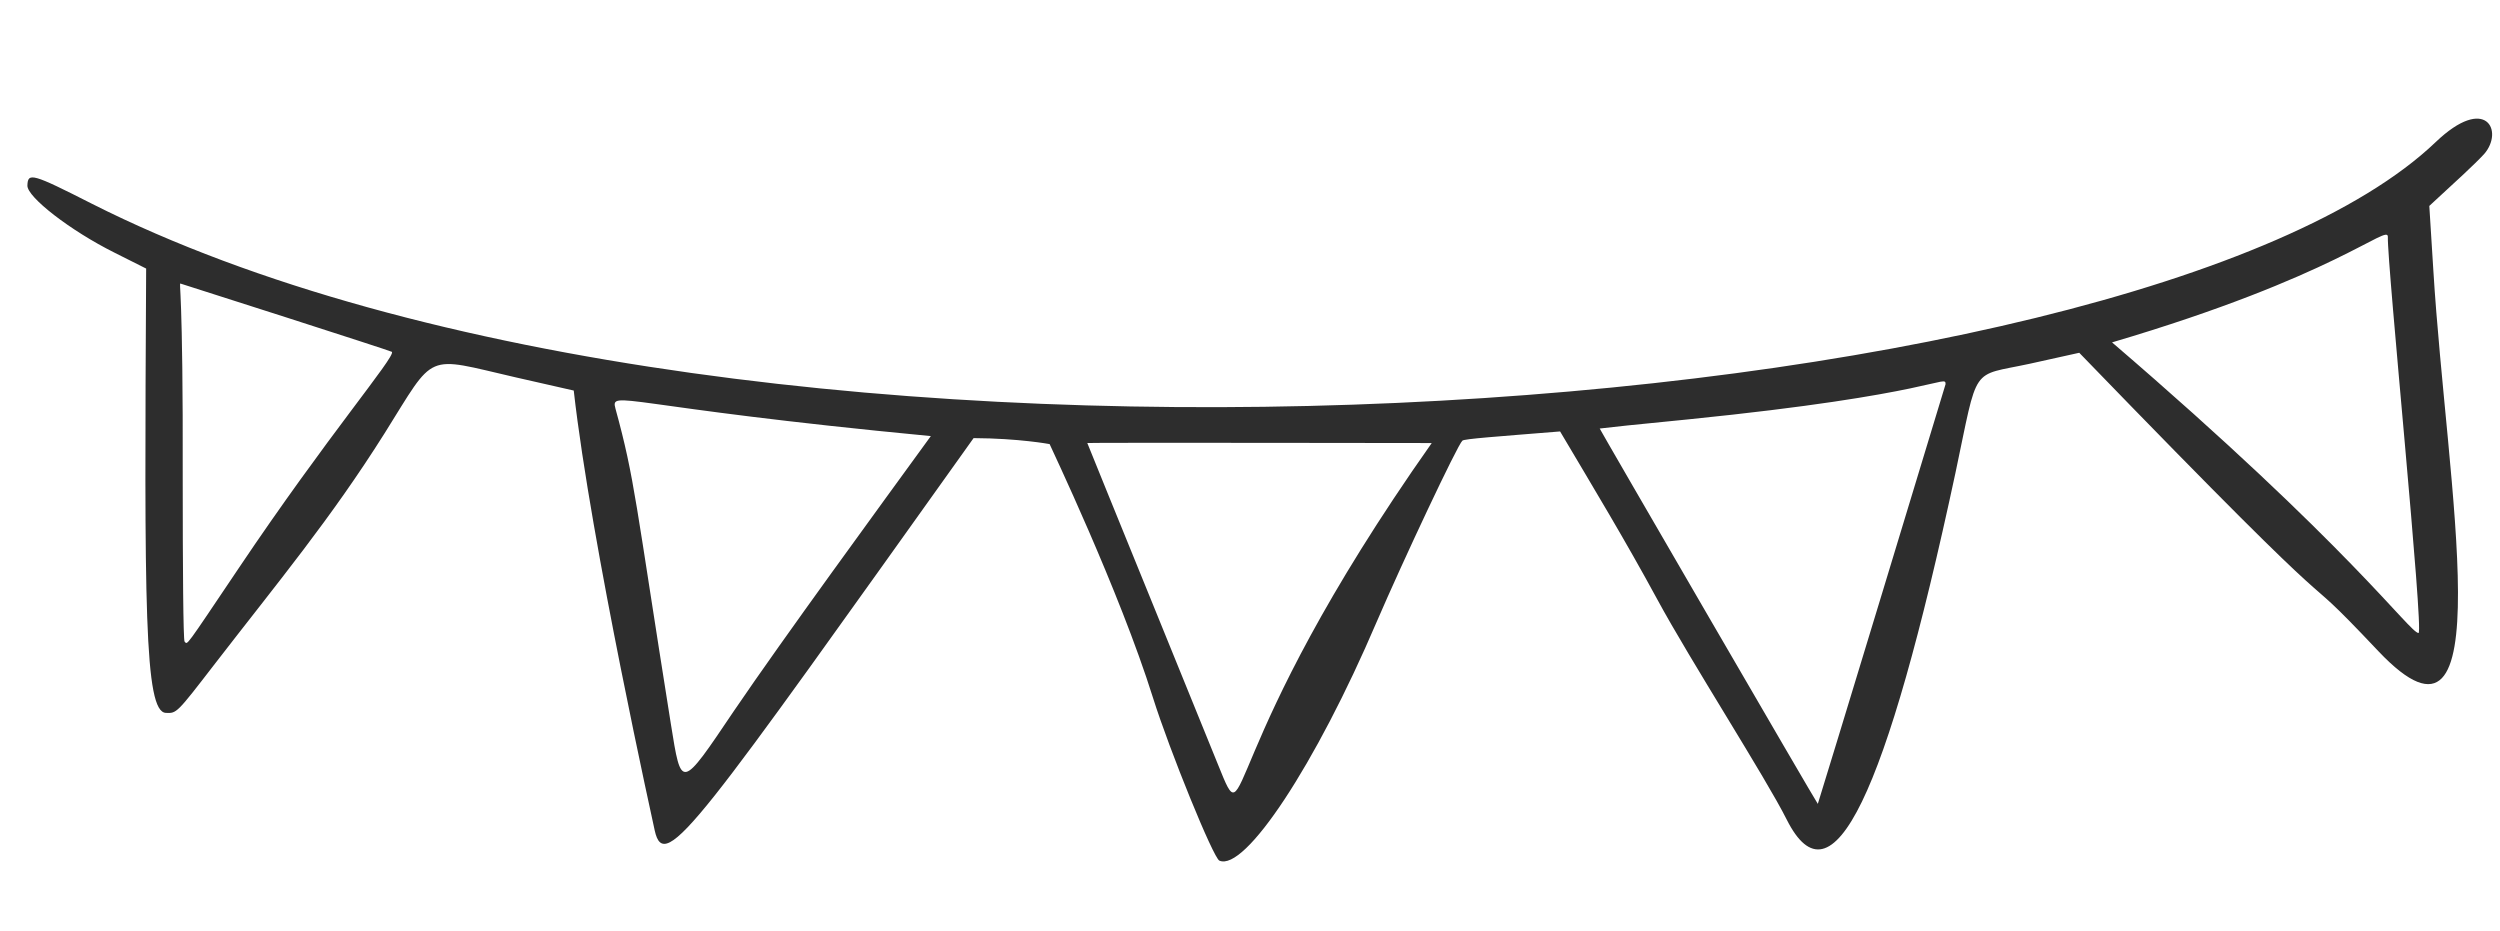 <?xml version="1.0" encoding="UTF-8"?> <svg xmlns="http://www.w3.org/2000/svg" width="274" height="102" viewBox="0 0 274 102" fill="none"> <path fill-rule="evenodd" clip-rule="evenodd" d="M266.939 15.584C234.333 46.719 81.517 58.4 10.107 22.348C3.51 18.998 3.05 18.872 3.003 20.336C2.963 21.591 7.693 25.271 12.566 27.7L16.018 29.434C15.815 66.5 15.808 78.02 18.177 78.132C19.361 78.188 19.361 78.188 23.45 72.883C30.551 63.688 36.234 56.887 42.156 47.48C47.806 38.478 46.447 39.042 56.482 41.349L62.882 42.804C64.769 59.598 71.761 90.981 71.76 91.034C72.842 95.902 76.582 90.214 106.705 48.017C111.707 48.044 115.039 48.673 115.039 48.673C115.037 48.725 122.676 64.692 126.373 76.492C128.2 82.286 132.982 94.032 133.643 94.325C136.44 95.557 144.189 83.827 150.877 68.172C153.773 61.449 159.748 48.744 160.278 48.298C160.439 48.096 164.057 47.848 170.986 47.286C174.656 53.481 178.085 59.142 181.641 65.698C185.244 72.362 193.548 85.27 195.826 89.829C200.773 99.646 206.68 87.462 214.314 51.847C216.864 39.819 215.889 41.292 222.432 39.873L227.886 38.664C261.285 73.181 249.698 59.752 260.672 71.372C274.442 85.9 268.155 53.45 266.696 29.659L266.252 22.569C269.281 19.779 271.193 18.037 272.261 16.883C274.456 14.369 272.471 10.295 266.939 15.584ZM261.709 25.968C261.615 28.896 265.686 69.41 265.068 69.38C264.089 69.334 257.632 59.97 231.48 37.525C256.105 30.258 261.757 24.451 261.709 25.968ZM42.956 38.563C43.351 39.105 35.907 47.76 26.161 62.276C20.151 71.208 20.581 70.653 20.231 70.323C20.081 70.158 20.028 62.144 20.026 52.508C20.079 31.46 19.576 31.069 19.782 31.079C19.833 31.081 42.856 38.453 42.956 38.563ZM213.233 42.109C213.231 42.161 199.286 88.055 199.233 88.105C199.18 88.155 175.276 46.965 175.328 46.967C175.535 46.925 179.934 46.452 185.055 45.961C212.218 43.213 213.269 40.958 213.233 42.109ZM102.019 47.796C96.356 55.592 85.948 69.815 80.429 77.933C74.583 86.611 74.687 86.564 73.525 79.335C69.615 54.8 69.584 52.547 67.459 44.801C66.858 42.626 68.343 44.581 102.019 47.796ZM133.513 83.846C133.515 83.794 119.166 48.607 119.168 48.555C119.17 48.502 156.866 48.556 156.918 48.558C132.88 82.664 137.05 92.601 133.513 83.846Z" fill="#2D2D2D"></path> </svg> 